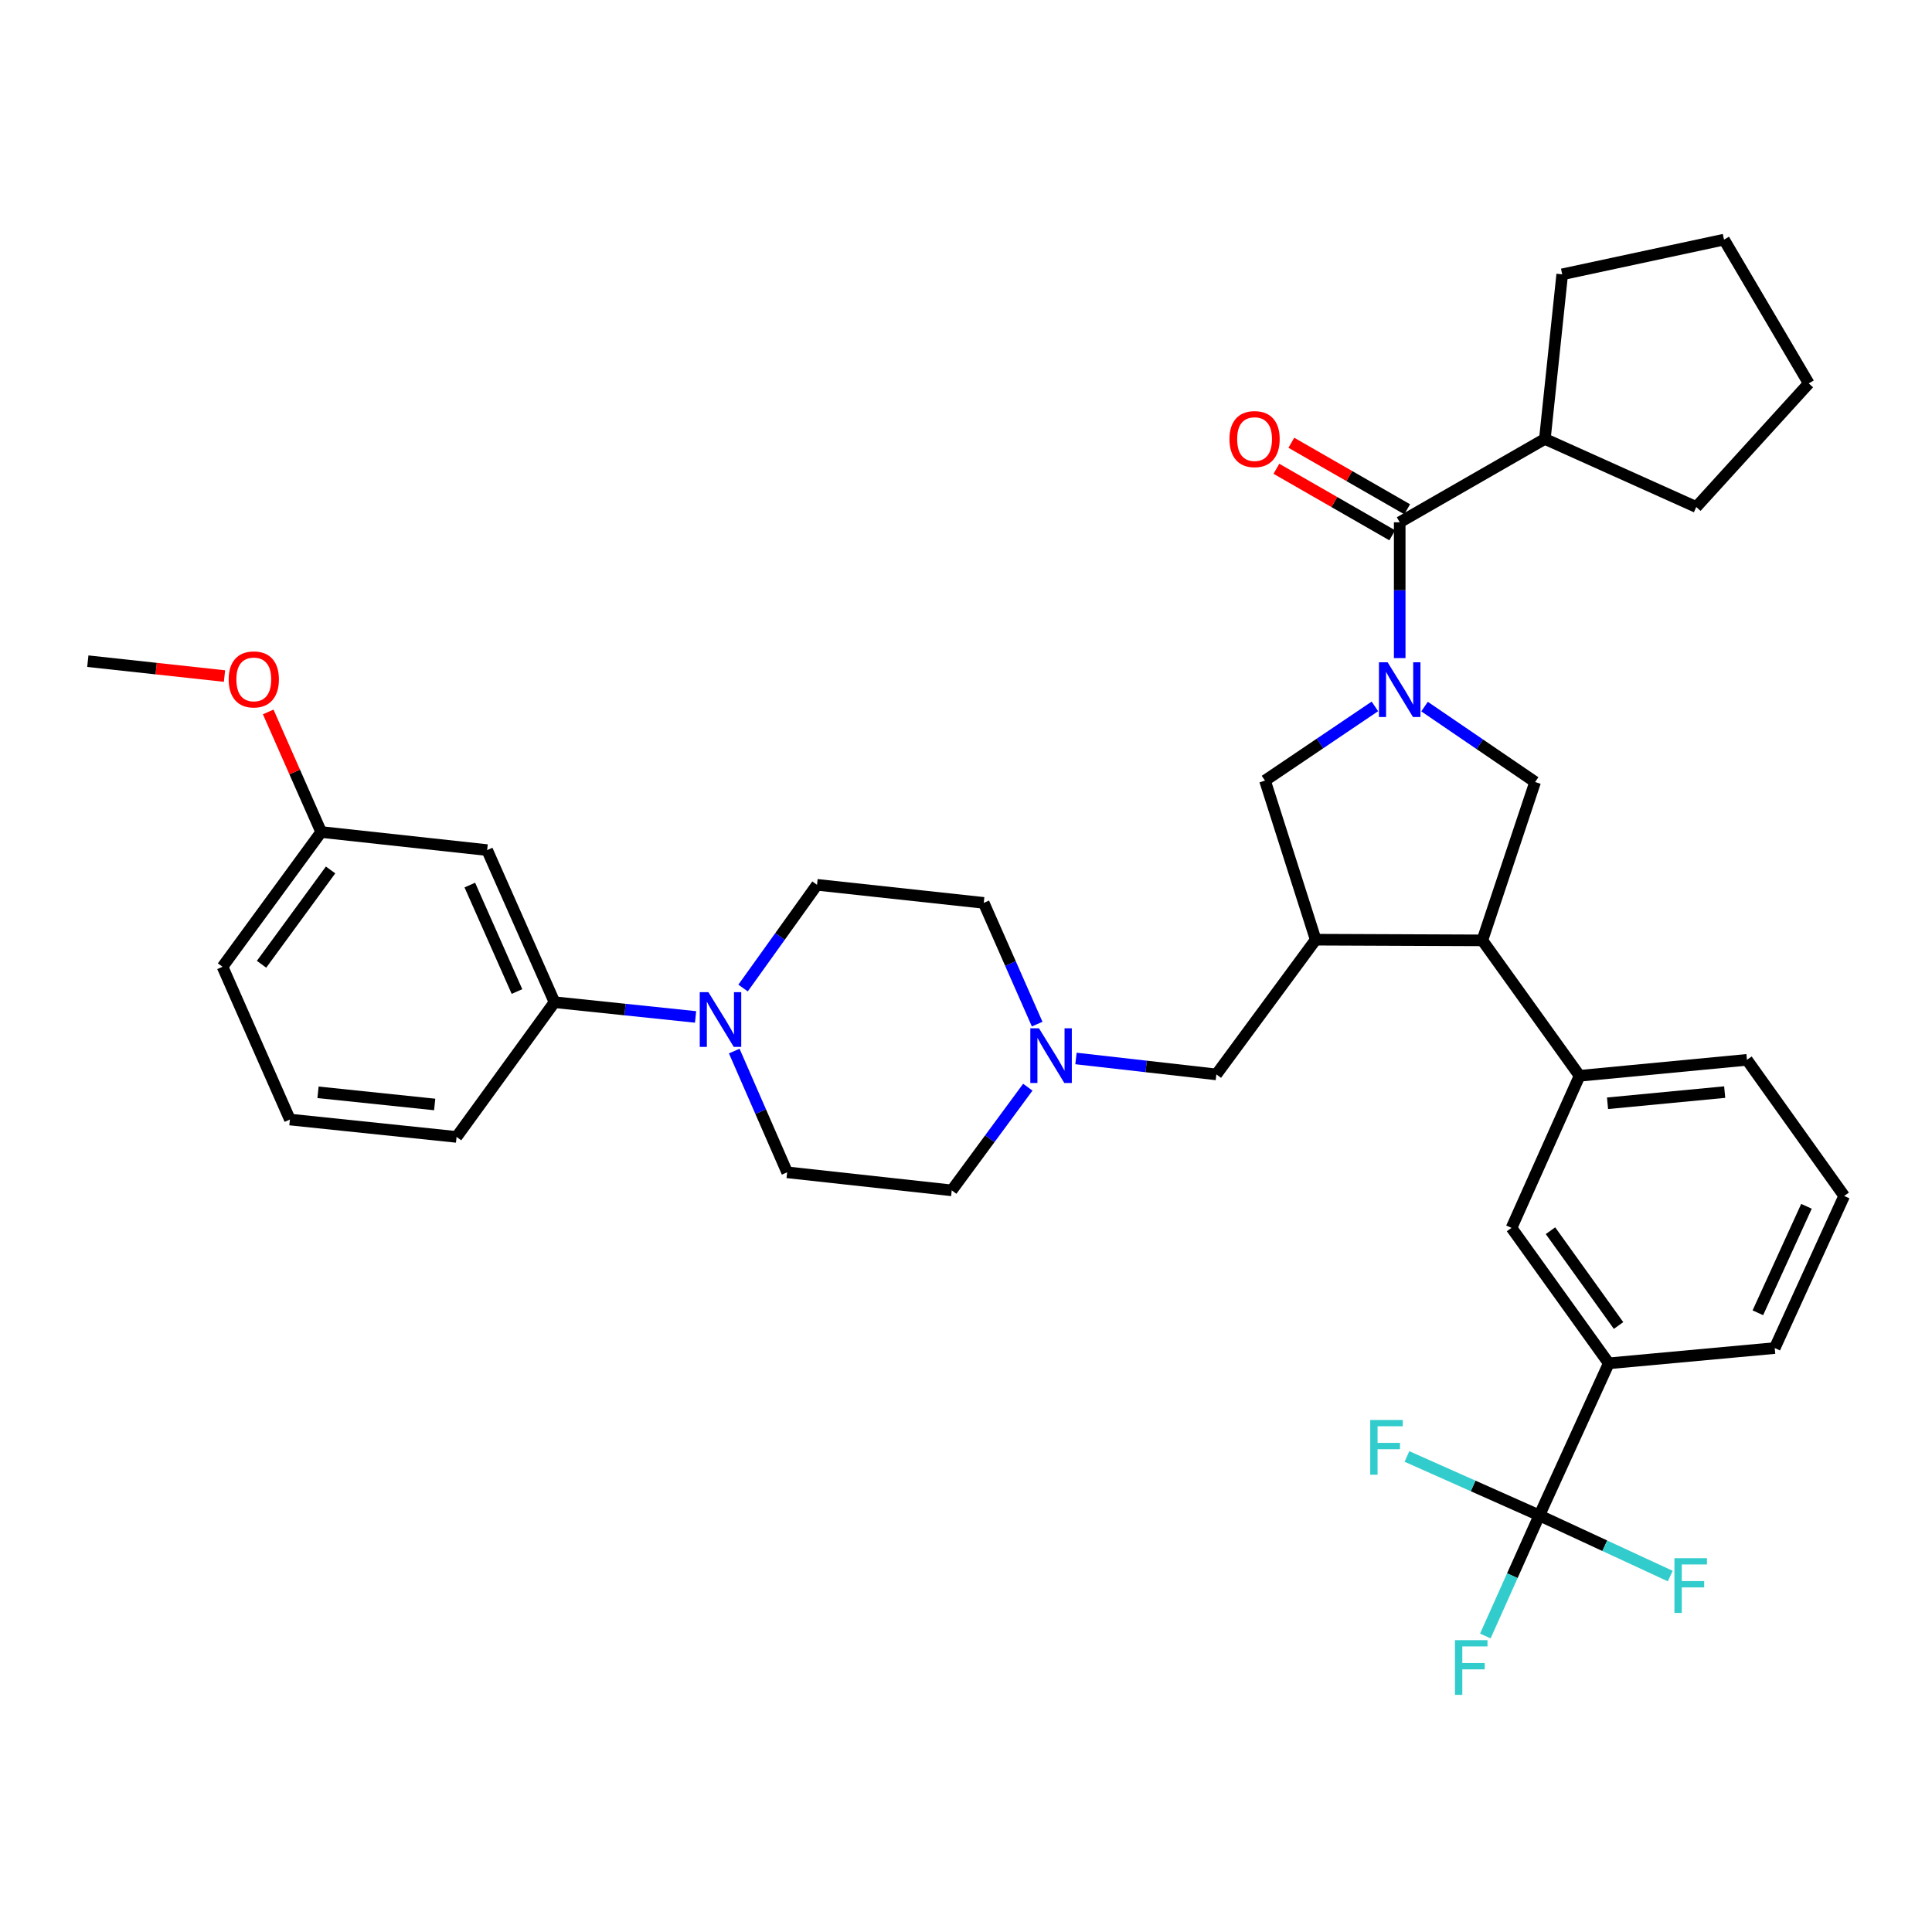 <?xml version='1.0' encoding='iso-8859-1'?>
<svg version='1.1' baseProfile='full'
              xmlns='http://www.w3.org/2000/svg'
                      xmlns:rdkit='http://www.rdkit.org/xml'
                      xmlns:xlink='http://www.w3.org/1999/xlink'
                  xml:space='preserve'
width='1000px' height='1000px' viewBox='0 0 1000 1000'>
<!-- END OF HEADER -->
<rect style='opacity:1.0;fill:#FFFFFF;stroke:none' width='1000' height='1000' x='0' y='0'> </rect>
<path class='bond-1' d='M 724.486,340.633 L 724.486,305.485' style='fill:none;fill-rule:evenodd;stroke:#0000FF;stroke-width:6px;stroke-linecap:butt;stroke-linejoin:miter;stroke-opacity:1' />
<path class='bond-1' d='M 724.486,305.485 L 724.486,270.337' style='fill:none;fill-rule:evenodd;stroke:#000000;stroke-width:6px;stroke-linecap:butt;stroke-linejoin:miter;stroke-opacity:1' />
<path class='bond-4' d='M 737.347,365.731 L 765.963,385.25' style='fill:none;fill-rule:evenodd;stroke:#0000FF;stroke-width:6px;stroke-linecap:butt;stroke-linejoin:miter;stroke-opacity:1' />
<path class='bond-4' d='M 765.963,385.25 L 794.579,404.768' style='fill:none;fill-rule:evenodd;stroke:#000000;stroke-width:6px;stroke-linecap:butt;stroke-linejoin:miter;stroke-opacity:1' />
<path class='bond-6' d='M 711.643,365.631 L 683.199,384.837' style='fill:none;fill-rule:evenodd;stroke:#0000FF;stroke-width:6px;stroke-linecap:butt;stroke-linejoin:miter;stroke-opacity:1' />
<path class='bond-6' d='M 683.199,384.837 L 654.756,404.043' style='fill:none;fill-rule:evenodd;stroke:#000000;stroke-width:6px;stroke-linecap:butt;stroke-linejoin:miter;stroke-opacity:1' />
<path class='bond-0' d='M 680.999,486.378 L 654.756,404.043' style='fill:none;fill-rule:evenodd;stroke:#000000;stroke-width:6px;stroke-linecap:butt;stroke-linejoin:miter;stroke-opacity:1' />
<path class='bond-12' d='M 680.999,486.378 L 629.592,556.116' style='fill:none;fill-rule:evenodd;stroke:#000000;stroke-width:6px;stroke-linecap:butt;stroke-linejoin:miter;stroke-opacity:1' />
<path class='bond-36' d='M 680.999,486.378 L 767.258,486.731' style='fill:none;fill-rule:evenodd;stroke:#000000;stroke-width:6px;stroke-linecap:butt;stroke-linejoin:miter;stroke-opacity:1' />
<path class='bond-14' d='M 728.353,263.604 L 698.375,246.388' style='fill:none;fill-rule:evenodd;stroke:#000000;stroke-width:6px;stroke-linecap:butt;stroke-linejoin:miter;stroke-opacity:1' />
<path class='bond-14' d='M 698.375,246.388 L 668.397,229.171' style='fill:none;fill-rule:evenodd;stroke:#FF0000;stroke-width:6px;stroke-linecap:butt;stroke-linejoin:miter;stroke-opacity:1' />
<path class='bond-14' d='M 720.62,277.07 L 690.641,259.853' style='fill:none;fill-rule:evenodd;stroke:#000000;stroke-width:6px;stroke-linecap:butt;stroke-linejoin:miter;stroke-opacity:1' />
<path class='bond-14' d='M 690.641,259.853 L 660.663,242.637' style='fill:none;fill-rule:evenodd;stroke:#FF0000;stroke-width:6px;stroke-linecap:butt;stroke-linejoin:miter;stroke-opacity:1' />
<path class='bond-17' d='M 724.486,270.337 L 799.617,227.194' style='fill:none;fill-rule:evenodd;stroke:#000000;stroke-width:6px;stroke-linecap:butt;stroke-linejoin:miter;stroke-opacity:1' />
<path class='bond-2' d='M 796.753,784.373 L 832.701,705.653' style='fill:none;fill-rule:evenodd;stroke:#000000;stroke-width:6px;stroke-linecap:butt;stroke-linejoin:miter;stroke-opacity:1' />
<path class='bond-18' d='M 796.753,784.373 L 830.638,800.076' style='fill:none;fill-rule:evenodd;stroke:#000000;stroke-width:6px;stroke-linecap:butt;stroke-linejoin:miter;stroke-opacity:1' />
<path class='bond-18' d='M 830.638,800.076 L 864.523,815.78' style='fill:none;fill-rule:evenodd;stroke:#33CCCC;stroke-width:6px;stroke-linecap:butt;stroke-linejoin:miter;stroke-opacity:1' />
<path class='bond-19' d='M 796.753,784.373 L 782.781,815.578' style='fill:none;fill-rule:evenodd;stroke:#000000;stroke-width:6px;stroke-linecap:butt;stroke-linejoin:miter;stroke-opacity:1' />
<path class='bond-19' d='M 782.781,815.578 L 768.809,846.784' style='fill:none;fill-rule:evenodd;stroke:#33CCCC;stroke-width:6px;stroke-linecap:butt;stroke-linejoin:miter;stroke-opacity:1' />
<path class='bond-20' d='M 796.753,784.373 L 762.491,769.118' style='fill:none;fill-rule:evenodd;stroke:#000000;stroke-width:6px;stroke-linecap:butt;stroke-linejoin:miter;stroke-opacity:1' />
<path class='bond-20' d='M 762.491,769.118 L 728.23,753.862' style='fill:none;fill-rule:evenodd;stroke:#33CCCC;stroke-width:6px;stroke-linecap:butt;stroke-linejoin:miter;stroke-opacity:1' />
<path class='bond-3' d='M 767.258,486.731 L 794.579,404.768' style='fill:none;fill-rule:evenodd;stroke:#000000;stroke-width:6px;stroke-linecap:butt;stroke-linejoin:miter;stroke-opacity:1' />
<path class='bond-7' d='M 767.258,486.731 L 817.587,556.832' style='fill:none;fill-rule:evenodd;stroke:#000000;stroke-width:6px;stroke-linecap:butt;stroke-linejoin:miter;stroke-opacity:1' />
<path class='bond-5' d='M 384.609,511.404 L 403.747,484.691' style='fill:none;fill-rule:evenodd;stroke:#0000FF;stroke-width:6px;stroke-linecap:butt;stroke-linejoin:miter;stroke-opacity:1' />
<path class='bond-5' d='M 403.747,484.691 L 422.885,457.978' style='fill:none;fill-rule:evenodd;stroke:#000000;stroke-width:6px;stroke-linecap:butt;stroke-linejoin:miter;stroke-opacity:1' />
<path class='bond-10' d='M 360.028,526.361 L 323.521,522.549' style='fill:none;fill-rule:evenodd;stroke:#0000FF;stroke-width:6px;stroke-linecap:butt;stroke-linejoin:miter;stroke-opacity:1' />
<path class='bond-10' d='M 323.521,522.549 L 287.013,518.737' style='fill:none;fill-rule:evenodd;stroke:#000000;stroke-width:6px;stroke-linecap:butt;stroke-linejoin:miter;stroke-opacity:1' />
<path class='bond-39' d='M 380.046,544.025 L 393.736,575.408' style='fill:none;fill-rule:evenodd;stroke:#0000FF;stroke-width:6px;stroke-linecap:butt;stroke-linejoin:miter;stroke-opacity:1' />
<path class='bond-39' d='M 393.736,575.408 L 407.426,606.79' style='fill:none;fill-rule:evenodd;stroke:#000000;stroke-width:6px;stroke-linecap:butt;stroke-linejoin:miter;stroke-opacity:1' />
<path class='bond-11' d='M 817.587,556.832 L 782.363,635.552' style='fill:none;fill-rule:evenodd;stroke:#000000;stroke-width:6px;stroke-linecap:butt;stroke-linejoin:miter;stroke-opacity:1' />
<path class='bond-24' d='M 817.587,556.832 L 904.217,548.568' style='fill:none;fill-rule:evenodd;stroke:#000000;stroke-width:6px;stroke-linecap:butt;stroke-linejoin:miter;stroke-opacity:1' />
<path class='bond-24' d='M 832.056,571.051 L 892.697,565.266' style='fill:none;fill-rule:evenodd;stroke:#000000;stroke-width:6px;stroke-linecap:butt;stroke-linejoin:miter;stroke-opacity:1' />
<path class='bond-8' d='M 556.924,547.866 L 593.258,551.991' style='fill:none;fill-rule:evenodd;stroke:#0000FF;stroke-width:6px;stroke-linecap:butt;stroke-linejoin:miter;stroke-opacity:1' />
<path class='bond-8' d='M 593.258,551.991 L 629.592,556.116' style='fill:none;fill-rule:evenodd;stroke:#000000;stroke-width:6px;stroke-linecap:butt;stroke-linejoin:miter;stroke-opacity:1' />
<path class='bond-21' d='M 536.838,530.082 L 523.008,498.706' style='fill:none;fill-rule:evenodd;stroke:#0000FF;stroke-width:6px;stroke-linecap:butt;stroke-linejoin:miter;stroke-opacity:1' />
<path class='bond-21' d='M 523.008,498.706 L 509.179,467.33' style='fill:none;fill-rule:evenodd;stroke:#000000;stroke-width:6px;stroke-linecap:butt;stroke-linejoin:miter;stroke-opacity:1' />
<path class='bond-22' d='M 531.995,562.728 L 512.31,589.431' style='fill:none;fill-rule:evenodd;stroke:#0000FF;stroke-width:6px;stroke-linecap:butt;stroke-linejoin:miter;stroke-opacity:1' />
<path class='bond-22' d='M 512.31,589.431 L 492.624,616.133' style='fill:none;fill-rule:evenodd;stroke:#000000;stroke-width:6px;stroke-linecap:butt;stroke-linejoin:miter;stroke-opacity:1' />
<path class='bond-9' d='M 832.701,705.653 L 782.363,635.552' style='fill:none;fill-rule:evenodd;stroke:#000000;stroke-width:6px;stroke-linecap:butt;stroke-linejoin:miter;stroke-opacity:1' />
<path class='bond-9' d='M 837.763,686.081 L 802.527,637.01' style='fill:none;fill-rule:evenodd;stroke:#000000;stroke-width:6px;stroke-linecap:butt;stroke-linejoin:miter;stroke-opacity:1' />
<path class='bond-26' d='M 832.701,705.653 L 918.598,697.751' style='fill:none;fill-rule:evenodd;stroke:#000000;stroke-width:6px;stroke-linecap:butt;stroke-linejoin:miter;stroke-opacity:1' />
<path class='bond-13' d='M 287.013,518.737 L 252.144,440.009' style='fill:none;fill-rule:evenodd;stroke:#000000;stroke-width:6px;stroke-linecap:butt;stroke-linejoin:miter;stroke-opacity:1' />
<path class='bond-13' d='M 267.585,513.216 L 243.176,458.106' style='fill:none;fill-rule:evenodd;stroke:#000000;stroke-width:6px;stroke-linecap:butt;stroke-linejoin:miter;stroke-opacity:1' />
<path class='bond-27' d='M 287.013,518.737 L 236.322,588.467' style='fill:none;fill-rule:evenodd;stroke:#000000;stroke-width:6px;stroke-linecap:butt;stroke-linejoin:miter;stroke-opacity:1' />
<path class='bond-23' d='M 252.144,440.009 L 166.238,430.648' style='fill:none;fill-rule:evenodd;stroke:#000000;stroke-width:6px;stroke-linecap:butt;stroke-linejoin:miter;stroke-opacity:1' />
<path class='bond-15' d='M 407.426,606.79 L 492.624,616.133' style='fill:none;fill-rule:evenodd;stroke:#000000;stroke-width:6px;stroke-linecap:butt;stroke-linejoin:miter;stroke-opacity:1' />
<path class='bond-16' d='M 422.885,457.978 L 509.179,467.33' style='fill:none;fill-rule:evenodd;stroke:#000000;stroke-width:6px;stroke-linecap:butt;stroke-linejoin:miter;stroke-opacity:1' />
<path class='bond-31' d='M 799.617,227.194 L 877.983,262.426' style='fill:none;fill-rule:evenodd;stroke:#000000;stroke-width:6px;stroke-linecap:butt;stroke-linejoin:miter;stroke-opacity:1' />
<path class='bond-32' d='M 799.617,227.194 L 808.597,141.996' style='fill:none;fill-rule:evenodd;stroke:#000000;stroke-width:6px;stroke-linecap:butt;stroke-linejoin:miter;stroke-opacity:1' />
<path class='bond-25' d='M 166.238,430.648 L 152.531,399.572' style='fill:none;fill-rule:evenodd;stroke:#000000;stroke-width:6px;stroke-linecap:butt;stroke-linejoin:miter;stroke-opacity:1' />
<path class='bond-25' d='M 152.531,399.572 L 138.824,368.496' style='fill:none;fill-rule:evenodd;stroke:#FF0000;stroke-width:6px;stroke-linecap:butt;stroke-linejoin:miter;stroke-opacity:1' />
<path class='bond-40' d='M 166.238,430.648 L 115.185,500.396' style='fill:none;fill-rule:evenodd;stroke:#000000;stroke-width:6px;stroke-linecap:butt;stroke-linejoin:miter;stroke-opacity:1' />
<path class='bond-40' d='M 171.11,450.282 L 135.373,499.106' style='fill:none;fill-rule:evenodd;stroke:#000000;stroke-width:6px;stroke-linecap:butt;stroke-linejoin:miter;stroke-opacity:1' />
<path class='bond-28' d='M 904.217,548.568 L 954.545,619.023' style='fill:none;fill-rule:evenodd;stroke:#000000;stroke-width:6px;stroke-linecap:butt;stroke-linejoin:miter;stroke-opacity:1' />
<path class='bond-33' d='M 116.2,349.925 L 80.827,346.074' style='fill:none;fill-rule:evenodd;stroke:#FF0000;stroke-width:6px;stroke-linecap:butt;stroke-linejoin:miter;stroke-opacity:1' />
<path class='bond-33' d='M 80.827,346.074 L 45.455,342.224' style='fill:none;fill-rule:evenodd;stroke:#000000;stroke-width:6px;stroke-linecap:butt;stroke-linejoin:miter;stroke-opacity:1' />
<path class='bond-38' d='M 918.598,697.751 L 954.545,619.023' style='fill:none;fill-rule:evenodd;stroke:#000000;stroke-width:6px;stroke-linecap:butt;stroke-linejoin:miter;stroke-opacity:1' />
<path class='bond-38' d='M 909.864,679.492 L 935.028,624.382' style='fill:none;fill-rule:evenodd;stroke:#000000;stroke-width:6px;stroke-linecap:butt;stroke-linejoin:miter;stroke-opacity:1' />
<path class='bond-29' d='M 236.322,588.467 L 150.054,579.469' style='fill:none;fill-rule:evenodd;stroke:#000000;stroke-width:6px;stroke-linecap:butt;stroke-linejoin:miter;stroke-opacity:1' />
<path class='bond-29' d='M 224.993,571.673 L 164.605,565.374' style='fill:none;fill-rule:evenodd;stroke:#000000;stroke-width:6px;stroke-linecap:butt;stroke-linejoin:miter;stroke-opacity:1' />
<path class='bond-30' d='M 150.054,579.469 L 115.185,500.396' style='fill:none;fill-rule:evenodd;stroke:#000000;stroke-width:6px;stroke-linecap:butt;stroke-linejoin:miter;stroke-opacity:1' />
<path class='bond-35' d='M 877.983,262.426 L 936.214,198.45' style='fill:none;fill-rule:evenodd;stroke:#000000;stroke-width:6px;stroke-linecap:butt;stroke-linejoin:miter;stroke-opacity:1' />
<path class='bond-34' d='M 808.597,141.996 L 892.346,124.027' style='fill:none;fill-rule:evenodd;stroke:#000000;stroke-width:6px;stroke-linecap:butt;stroke-linejoin:miter;stroke-opacity:1' />
<path class='bond-37' d='M 892.346,124.027 L 936.214,198.45' style='fill:none;fill-rule:evenodd;stroke:#000000;stroke-width:6px;stroke-linecap:butt;stroke-linejoin:miter;stroke-opacity:1' />
<path  class='atom-0' d='M 718.226 342.798
L 727.506 357.798
Q 728.426 359.278, 729.906 361.958
Q 731.386 364.638, 731.466 364.798
L 731.466 342.798
L 735.226 342.798
L 735.226 371.118
L 731.346 371.118
L 721.386 354.718
Q 720.226 352.798, 718.986 350.598
Q 717.786 348.398, 717.426 347.718
L 717.426 371.118
L 713.746 371.118
L 713.746 342.798
L 718.226 342.798
' fill='#0000FF'/>
<path  class='atom-6' d='M 366.667 513.548
L 375.947 528.548
Q 376.867 530.028, 378.347 532.708
Q 379.827 535.388, 379.907 535.548
L 379.907 513.548
L 383.667 513.548
L 383.667 541.868
L 379.787 541.868
L 369.827 525.468
Q 368.667 523.548, 367.427 521.348
Q 366.227 519.148, 365.867 518.468
L 365.867 541.868
L 362.187 541.868
L 362.187 513.548
L 366.667 513.548
' fill='#0000FF'/>
<path  class='atom-9' d='M 537.771 532.243
L 547.051 547.243
Q 547.971 548.723, 549.451 551.403
Q 550.931 554.083, 551.011 554.243
L 551.011 532.243
L 554.771 532.243
L 554.771 560.563
L 550.891 560.563
L 540.931 544.163
Q 539.771 542.243, 538.531 540.043
Q 537.331 537.843, 536.971 537.163
L 536.971 560.563
L 533.291 560.563
L 533.291 532.243
L 537.771 532.243
' fill='#0000FF'/>
<path  class='atom-15' d='M 636.364 227.274
Q 636.364 220.474, 639.724 216.674
Q 643.084 212.874, 649.364 212.874
Q 655.644 212.874, 659.004 216.674
Q 662.364 220.474, 662.364 227.274
Q 662.364 234.154, 658.964 238.074
Q 655.564 241.954, 649.364 241.954
Q 643.124 241.954, 639.724 238.074
Q 636.364 234.194, 636.364 227.274
M 649.364 238.754
Q 653.684 238.754, 656.004 235.874
Q 658.364 232.954, 658.364 227.274
Q 658.364 221.714, 656.004 218.914
Q 653.684 216.074, 649.364 216.074
Q 645.044 216.074, 642.684 218.874
Q 640.364 221.674, 640.364 227.274
Q 640.364 232.994, 642.684 235.874
Q 645.044 238.754, 649.364 238.754
' fill='#FF0000'/>
<path  class='atom-19' d='M 866.681 806.523
L 883.521 806.523
L 883.521 809.763
L 870.481 809.763
L 870.481 818.363
L 882.081 818.363
L 882.081 821.643
L 870.481 821.643
L 870.481 834.843
L 866.681 834.843
L 866.681 806.523
' fill='#33CCCC'/>
<path  class='atom-20' d='M 753.084 848.941
L 769.924 848.941
L 769.924 852.181
L 756.884 852.181
L 756.884 860.781
L 768.484 860.781
L 768.484 864.061
L 756.884 864.061
L 756.884 877.261
L 753.084 877.261
L 753.084 848.941
' fill='#33CCCC'/>
<path  class='atom-21' d='M 709.225 734.989
L 726.065 734.989
L 726.065 738.229
L 713.025 738.229
L 713.025 746.829
L 724.625 746.829
L 724.625 750.109
L 713.025 750.109
L 713.025 763.309
L 709.225 763.309
L 709.225 734.989
' fill='#33CCCC'/>
<path  class='atom-26' d='M 118.36 351.655
Q 118.36 344.855, 121.72 341.055
Q 125.08 337.255, 131.36 337.255
Q 137.64 337.255, 141 341.055
Q 144.36 344.855, 144.36 351.655
Q 144.36 358.535, 140.96 362.455
Q 137.56 366.335, 131.36 366.335
Q 125.12 366.335, 121.72 362.455
Q 118.36 358.575, 118.36 351.655
M 131.36 363.135
Q 135.68 363.135, 138 360.255
Q 140.36 357.335, 140.36 351.655
Q 140.36 346.095, 138 343.295
Q 135.68 340.455, 131.36 340.455
Q 127.04 340.455, 124.68 343.255
Q 122.36 346.055, 122.36 351.655
Q 122.36 357.375, 124.68 360.255
Q 127.04 363.135, 131.36 363.135
' fill='#FF0000'/>
</svg>
